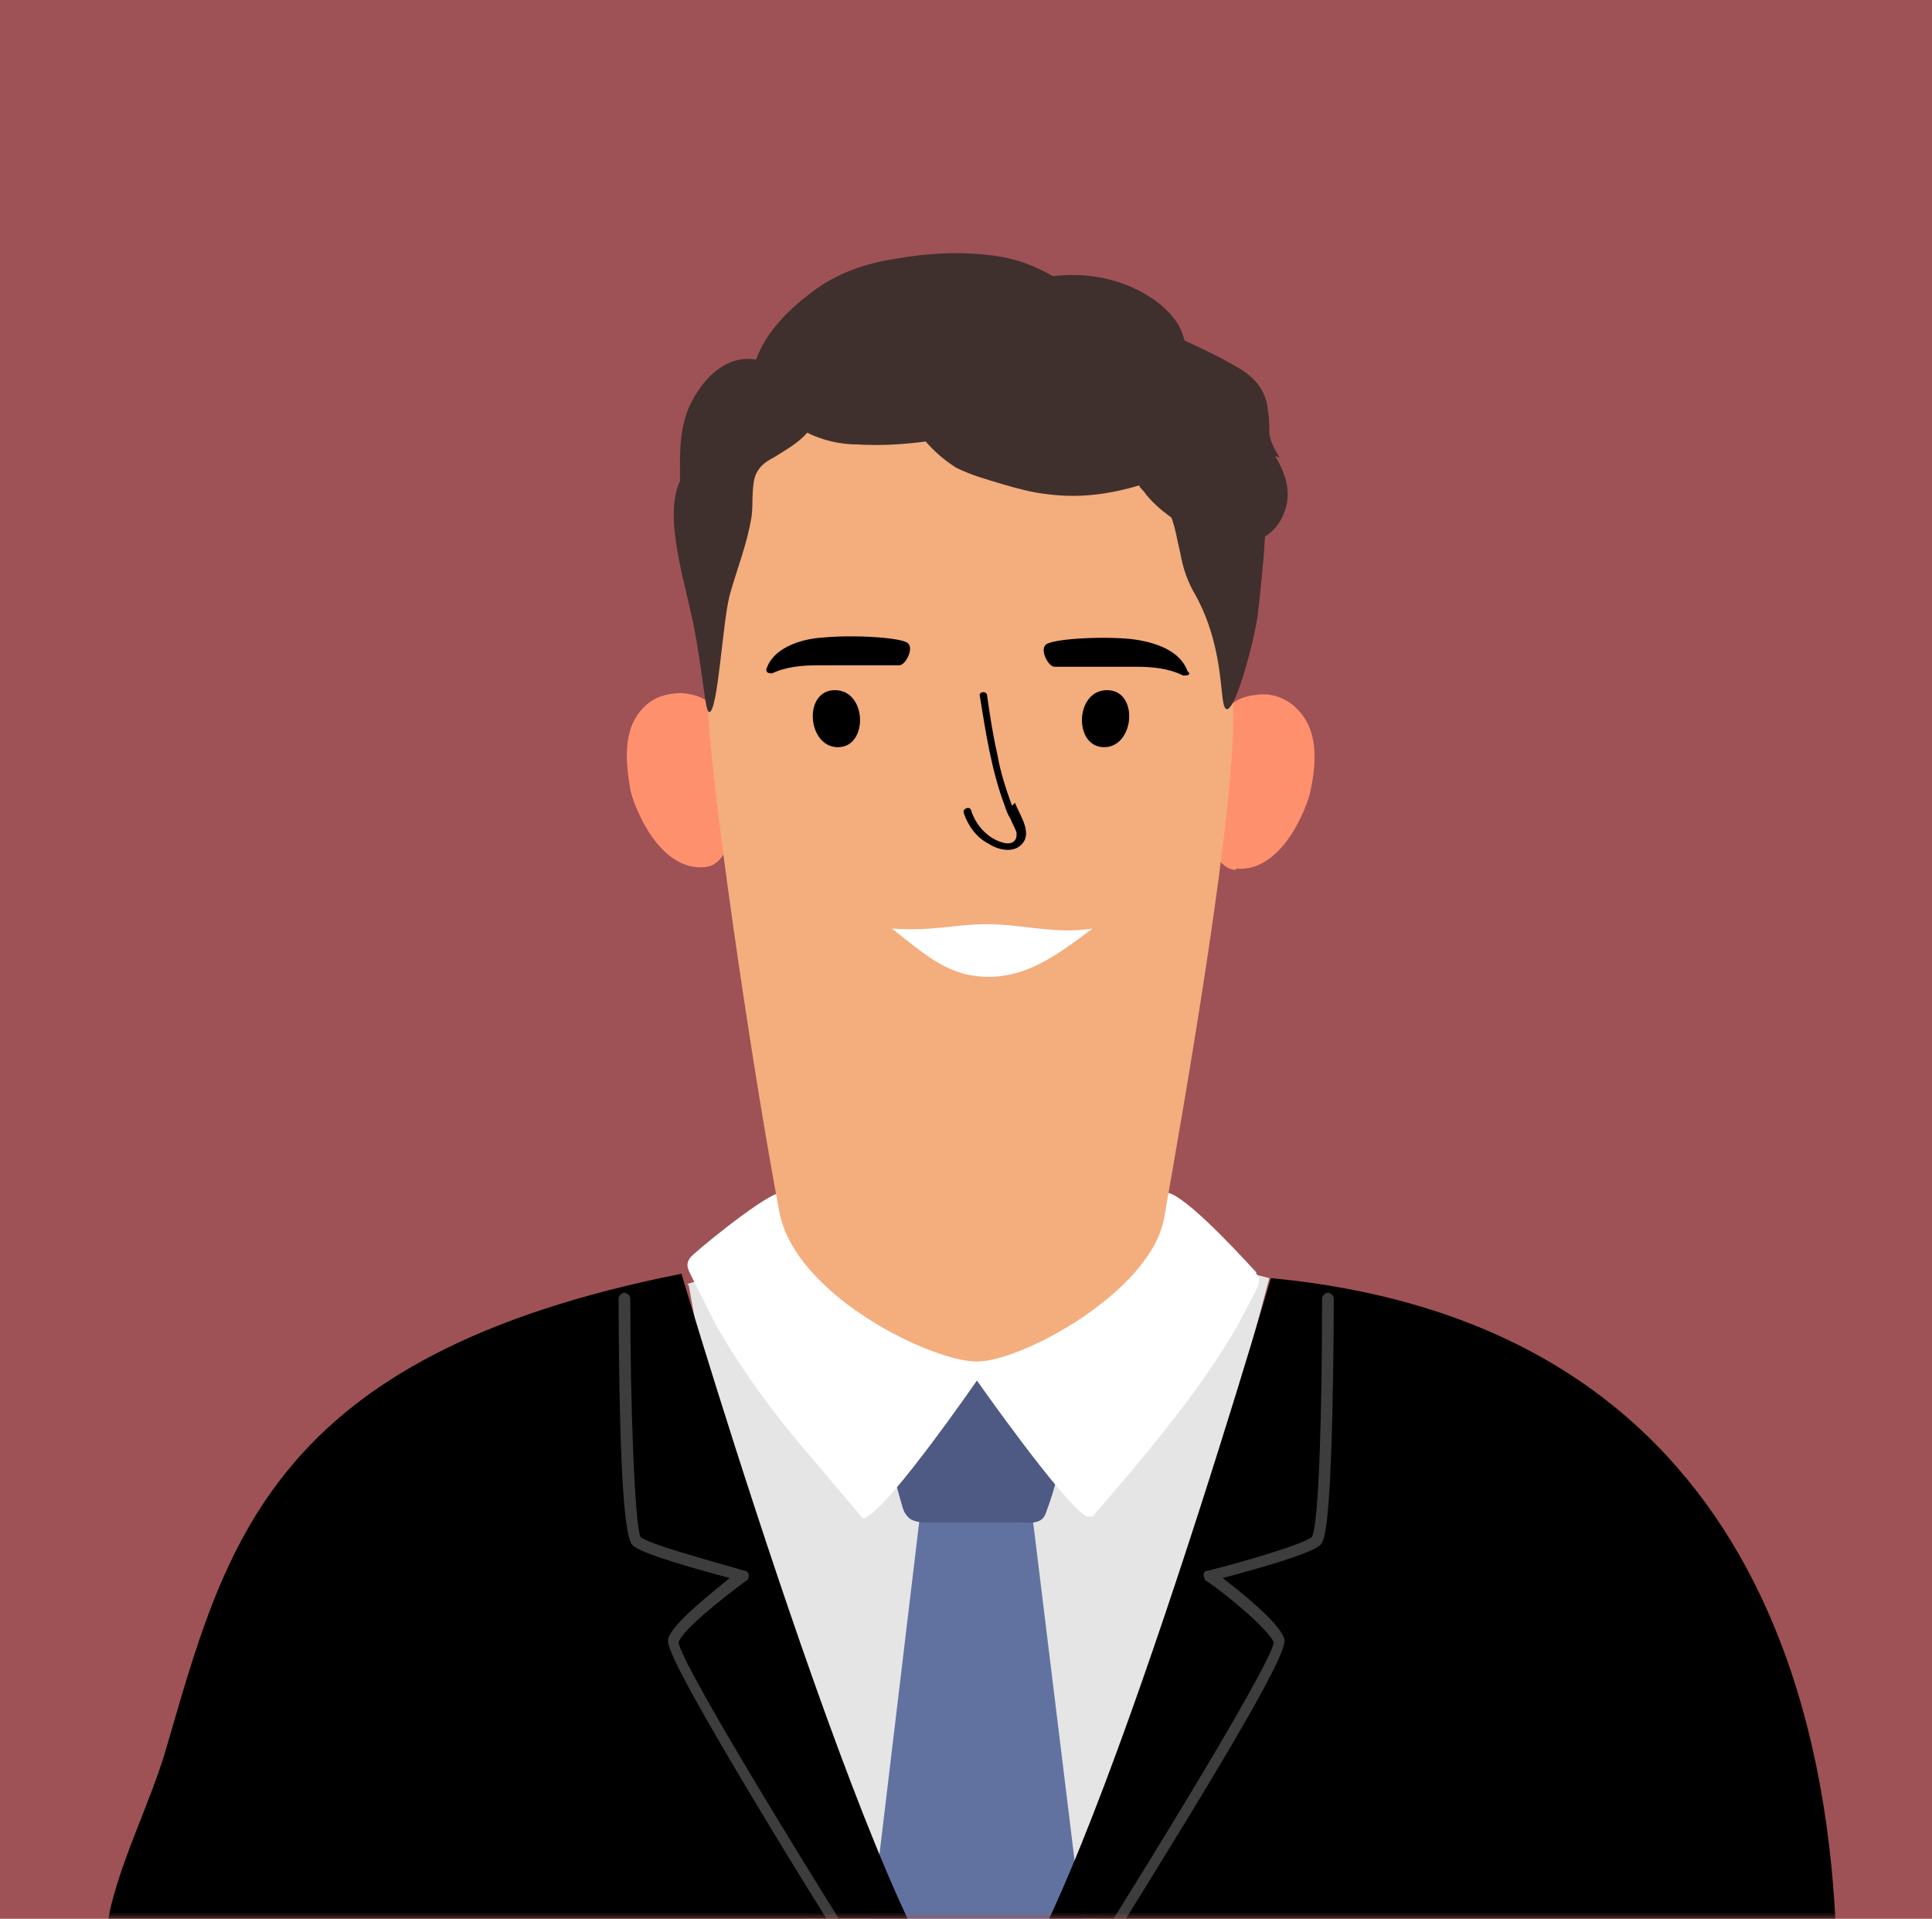 <svg width="145" height="144" viewBox="0 0 145 144" fill="none" xmlns="http://www.w3.org/2000/svg">
<rect width="145" height="144" fill="#9F5255"/>
<mask id="mask0_7222_2661" style="mask-type:alpha" maskUnits="userSpaceOnUse" x="0" y="0" width="145" height="144">
<rect width="145" height="144" fill="#D9D9D9"/>
</mask>
<g mask="url(#mask0_7222_2661)">
<path d="M51.582 96.36C65.413 91.859 80.013 91.859 95.27 95.921L80.232 151.903H61.681L51.692 96.469L51.582 96.36Z" fill="#E5E5E5"/>
<path d="M77.488 113.813H69.036L64.535 151.464H82.098L77.488 113.813Z" fill="#6272A0"/>
<path d="M137.862 147.842C137.862 147.842 137.862 147.732 137.862 147.622C137.643 130.388 132.593 99.433 95.381 95.921C95.381 95.921 79.245 151.354 73.427 151.464C67.719 151.464 51.144 95.591 51.144 95.591C20.079 101.738 16.896 116.118 12.395 131.486C11.188 135.438 9.322 139.06 8.334 143.012C7.895 144.988 7.565 147.293 9.541 148.83C11.517 150.476 14.81 150.147 17.445 150.257C29.41 150.915 41.484 151.354 53.449 151.574C77.708 152.123 102.077 151.903 126.336 151.135C129.41 151.135 132.374 150.915 135.447 150.806C137.094 150.806 138.192 149.159 137.972 147.952L137.862 147.842Z" fill="black"/>
<path d="M81.221 103.495C75.952 103.385 70.683 103.275 65.414 103.166C65.194 103.166 64.975 103.385 64.975 103.495C64.975 103.495 64.975 103.714 64.975 103.824C65.633 105.91 66.182 107.886 66.841 109.971C67.17 110.959 67.389 111.947 67.719 113.045C67.829 113.484 68.048 113.813 68.377 114.033C68.817 114.252 69.256 114.252 69.695 114.252C71.89 114.252 74.085 114.252 76.281 114.252C77.159 114.252 78.147 114.472 78.476 113.594C78.806 112.716 79.135 111.728 79.355 110.74C80.123 108.544 80.781 106.349 81.55 104.153C81.55 103.934 81.44 103.605 81.111 103.605L81.221 103.495Z" fill="#4E5A84"/>
<path d="M94.284 95.482C93.955 95.152 89.564 90.213 87.808 89.554C85.942 88.895 59.817 89.005 58.39 89.554C56.963 89.993 52.023 94.055 51.803 94.384C51.474 94.823 51.584 95.152 51.803 95.591C52.243 96.47 53.23 98.445 53.67 99.324C55.536 102.617 57.841 105.8 60.366 108.764C61.793 110.41 63.22 112.167 64.647 113.813C64.647 113.923 64.976 114.033 65.086 113.813C66.952 112.825 73.319 103.605 73.319 103.605C73.319 103.605 79.795 112.825 81.551 113.813C81.661 113.813 81.88 113.813 81.99 113.813C83.417 112.167 84.844 110.52 86.271 108.764C88.686 105.8 91.101 102.617 92.967 99.324C93.406 98.445 93.846 97.677 94.284 96.799C94.504 96.36 94.614 95.921 94.284 95.591V95.482Z" fill="white"/>
<path d="M54.112 53.989C53.454 52.452 52.356 52.123 51.149 52.013C50.051 52.013 49.063 52.342 48.404 53.001C46.648 54.647 46.977 57.282 47.307 59.258C47.526 60.355 49.392 65.405 52.905 65.075C56.308 64.746 54.771 55.416 54.112 53.879V53.989Z" fill="#FF906E"/>
<path d="M92.754 65.185C96.267 65.514 98.133 60.465 98.353 59.367C98.792 57.282 99.011 54.757 97.255 53.11C96.596 52.452 95.499 52.013 94.511 52.122C93.303 52.232 92.205 52.562 91.547 54.098C90.888 55.635 89.351 64.966 92.754 65.295V65.185Z" fill="#FF906E"/>
<path d="M92.527 52.562C92.418 50.586 94.174 40.377 89.015 35.547C83.855 30.717 79.904 29.839 72 28.961C64.207 28.083 58.938 31.815 54.986 36.755C50.924 41.804 53.12 50.037 53.12 52.452C53.12 57.501 56.413 80.004 58.498 90.981C59.706 97.238 69.915 102.178 73.317 102.178C76.72 102.178 86.38 96.909 87.368 91.42C88.905 82.638 92.966 59.697 92.527 52.562Z" fill="#F4AD7D"/>
<path d="M75.953 60.465C75.514 59.258 75.075 57.94 74.856 56.623C74.526 55.196 74.307 53.769 74.087 52.232C74.087 51.793 73.428 51.903 73.538 52.232C73.977 54.977 74.416 57.831 75.404 60.465C75.514 60.794 75.624 61.124 75.844 61.453C75.953 61.782 76.173 62.111 76.283 62.441C76.392 63.209 75.844 63.429 75.185 63.209C74.087 62.88 73.209 61.892 72.88 60.794C72.77 60.465 72.221 60.684 72.331 61.014C72.66 62.002 73.319 62.88 74.197 63.319C74.856 63.758 76.063 64.087 76.722 63.319C77.49 62.441 76.502 61.124 76.173 60.245L75.953 60.465Z" fill="black"/>
<path d="M89.124 50.366C88.576 48.829 86.71 48.171 84.844 47.951C82.538 47.732 78.916 47.951 78.477 48.39C78.038 48.829 78.696 50.037 79.135 50.037C79.794 50.037 80.453 50.037 81.111 50.037C82.428 50.037 83.746 50.037 85.173 50.037C86.49 50.037 87.698 50.147 88.795 50.696C89.015 50.696 89.344 50.696 89.234 50.476L89.124 50.366Z" fill="black"/>
<path d="M57.839 50.586C58.937 50.037 60.144 49.927 61.462 49.927C62.779 49.927 64.096 49.927 65.523 49.927C66.182 49.927 66.84 49.927 67.499 49.927C67.938 49.927 68.597 48.72 68.157 48.281C67.718 47.842 64.096 47.622 61.791 47.842C59.925 47.951 57.949 48.72 57.51 50.256C57.51 50.476 57.729 50.586 57.949 50.476L57.839 50.586Z" fill="black"/>
<path d="M62.666 51.793C60.251 51.793 60.581 56.074 62.886 56.074C65.191 56.074 65.081 51.793 62.666 51.793Z" fill="black"/>
<path d="M83.083 51.793C85.498 51.793 85.169 56.074 82.864 56.074C80.558 56.074 80.668 51.793 83.083 51.793Z" fill="black"/>
<path d="M66.947 69.686C69.692 71.881 71.338 73.308 74.192 73.308C77.046 73.308 79.242 71.771 81.986 69.686C79.132 70.125 76.717 69.356 74.082 69.356C71.667 69.356 70.021 69.905 66.947 69.686Z" fill="white"/>
<path d="M96.039 34.34C95.71 33.791 95.38 33.242 95.271 32.583C95.271 32.035 95.271 31.376 95.161 30.827C95.051 29.51 94.392 28.522 93.185 27.753C91.758 26.875 90.331 26.217 88.904 25.558C88.794 25.119 88.575 24.57 88.355 24.241C87.916 23.582 87.257 22.924 86.599 22.485C84.403 20.948 81.659 20.399 79.025 20.728C77.707 19.96 76.281 19.411 74.634 19.192C72.219 18.862 69.694 18.972 67.279 19.411C64.974 19.74 62.779 20.509 60.913 21.936C59.156 23.253 57.51 24.899 56.741 26.985C54.875 26.656 53.339 27.863 52.351 29.4C50.924 31.486 51.033 33.681 51.033 36.096C49.826 38.73 51.253 43.121 52.021 46.744C52.79 50.586 52.9 53.44 53.229 53.44C53.887 53.44 54.217 46.744 54.766 44.658C55.314 42.682 56.083 40.816 56.412 38.73C56.522 37.852 56.412 36.755 56.632 35.877C56.851 35.108 57.4 34.669 58.059 34.34C58.937 33.791 59.925 33.242 60.583 32.474C61.681 33.023 62.998 33.352 64.316 33.352C66.072 33.462 67.828 33.352 69.475 33.132C70.133 33.901 70.902 34.559 71.78 35.108C72.878 35.657 74.085 35.986 75.183 36.316C76.281 36.645 77.488 36.974 78.586 37.084C81.001 37.413 83.306 37.084 85.501 36.425C85.501 36.535 85.721 36.755 85.831 36.864C86.379 37.633 87.148 38.291 87.916 38.84C88.245 39.718 88.355 40.597 88.575 41.475C88.794 42.682 89.124 43.67 89.782 44.768C92.087 49.049 91.429 53.22 92.087 53.22C92.746 53.22 94.063 48.39 94.392 46.195C94.612 44.219 94.832 42.243 94.941 40.267C95.82 39.718 96.368 38.84 96.588 37.743C96.808 36.535 96.368 35.328 95.71 34.23L96.039 34.34Z" fill="#3F302D"/>
<path d="M77.929 154.099H77.709C77.49 153.989 77.49 153.66 77.6 153.44C84.515 142.683 95.382 125.01 95.602 123.253C95.163 122.266 92.309 119.851 90.552 118.643C90.442 118.643 90.333 118.314 90.333 118.204C90.333 117.984 90.442 117.875 90.662 117.875C93.297 117.216 97.797 115.899 98.456 115.35C99.005 114.362 99.224 105.471 99.224 97.457C99.224 97.238 99.444 97.018 99.663 97.018C99.883 97.018 100.102 97.238 100.102 97.457C100.102 97.457 100.102 101.848 99.993 106.239C99.773 115.35 99.334 115.789 99.005 116.009C98.236 116.667 93.845 117.875 91.76 118.424C93.187 119.521 95.931 121.717 96.37 122.924C96.48 123.363 96.809 124.022 87.479 139.17C82.978 146.525 78.258 153.879 78.258 153.879C78.258 153.989 78.038 154.099 77.929 154.099Z" fill="#3D3D3D"/>
<path d="M68.27 153.879C68.27 153.879 63.55 146.525 59.049 139.17C49.829 124.022 50.048 123.363 50.158 122.924C50.597 121.717 53.451 119.521 54.768 118.424C52.683 117.875 48.292 116.667 47.523 116.009C47.304 115.789 46.755 115.35 46.536 106.239C46.426 101.848 46.426 97.457 46.426 97.457C46.426 97.238 46.645 97.018 46.865 97.018C47.084 97.018 47.304 97.238 47.304 97.457C47.304 105.471 47.633 114.362 48.072 115.35C48.731 115.899 53.231 117.106 55.866 117.875C56.086 117.875 56.195 118.094 56.195 118.204C56.195 118.424 56.195 118.533 55.976 118.643C54.219 119.96 51.256 122.266 50.926 123.253C51.146 125.01 62.013 142.683 68.929 153.44C69.038 153.66 68.929 153.879 68.819 154.099C68.819 154.099 68.709 154.099 68.599 154.099C68.49 154.099 68.27 154.099 68.27 153.879Z" fill="#3D3D3D"/>
</g>
</svg>
